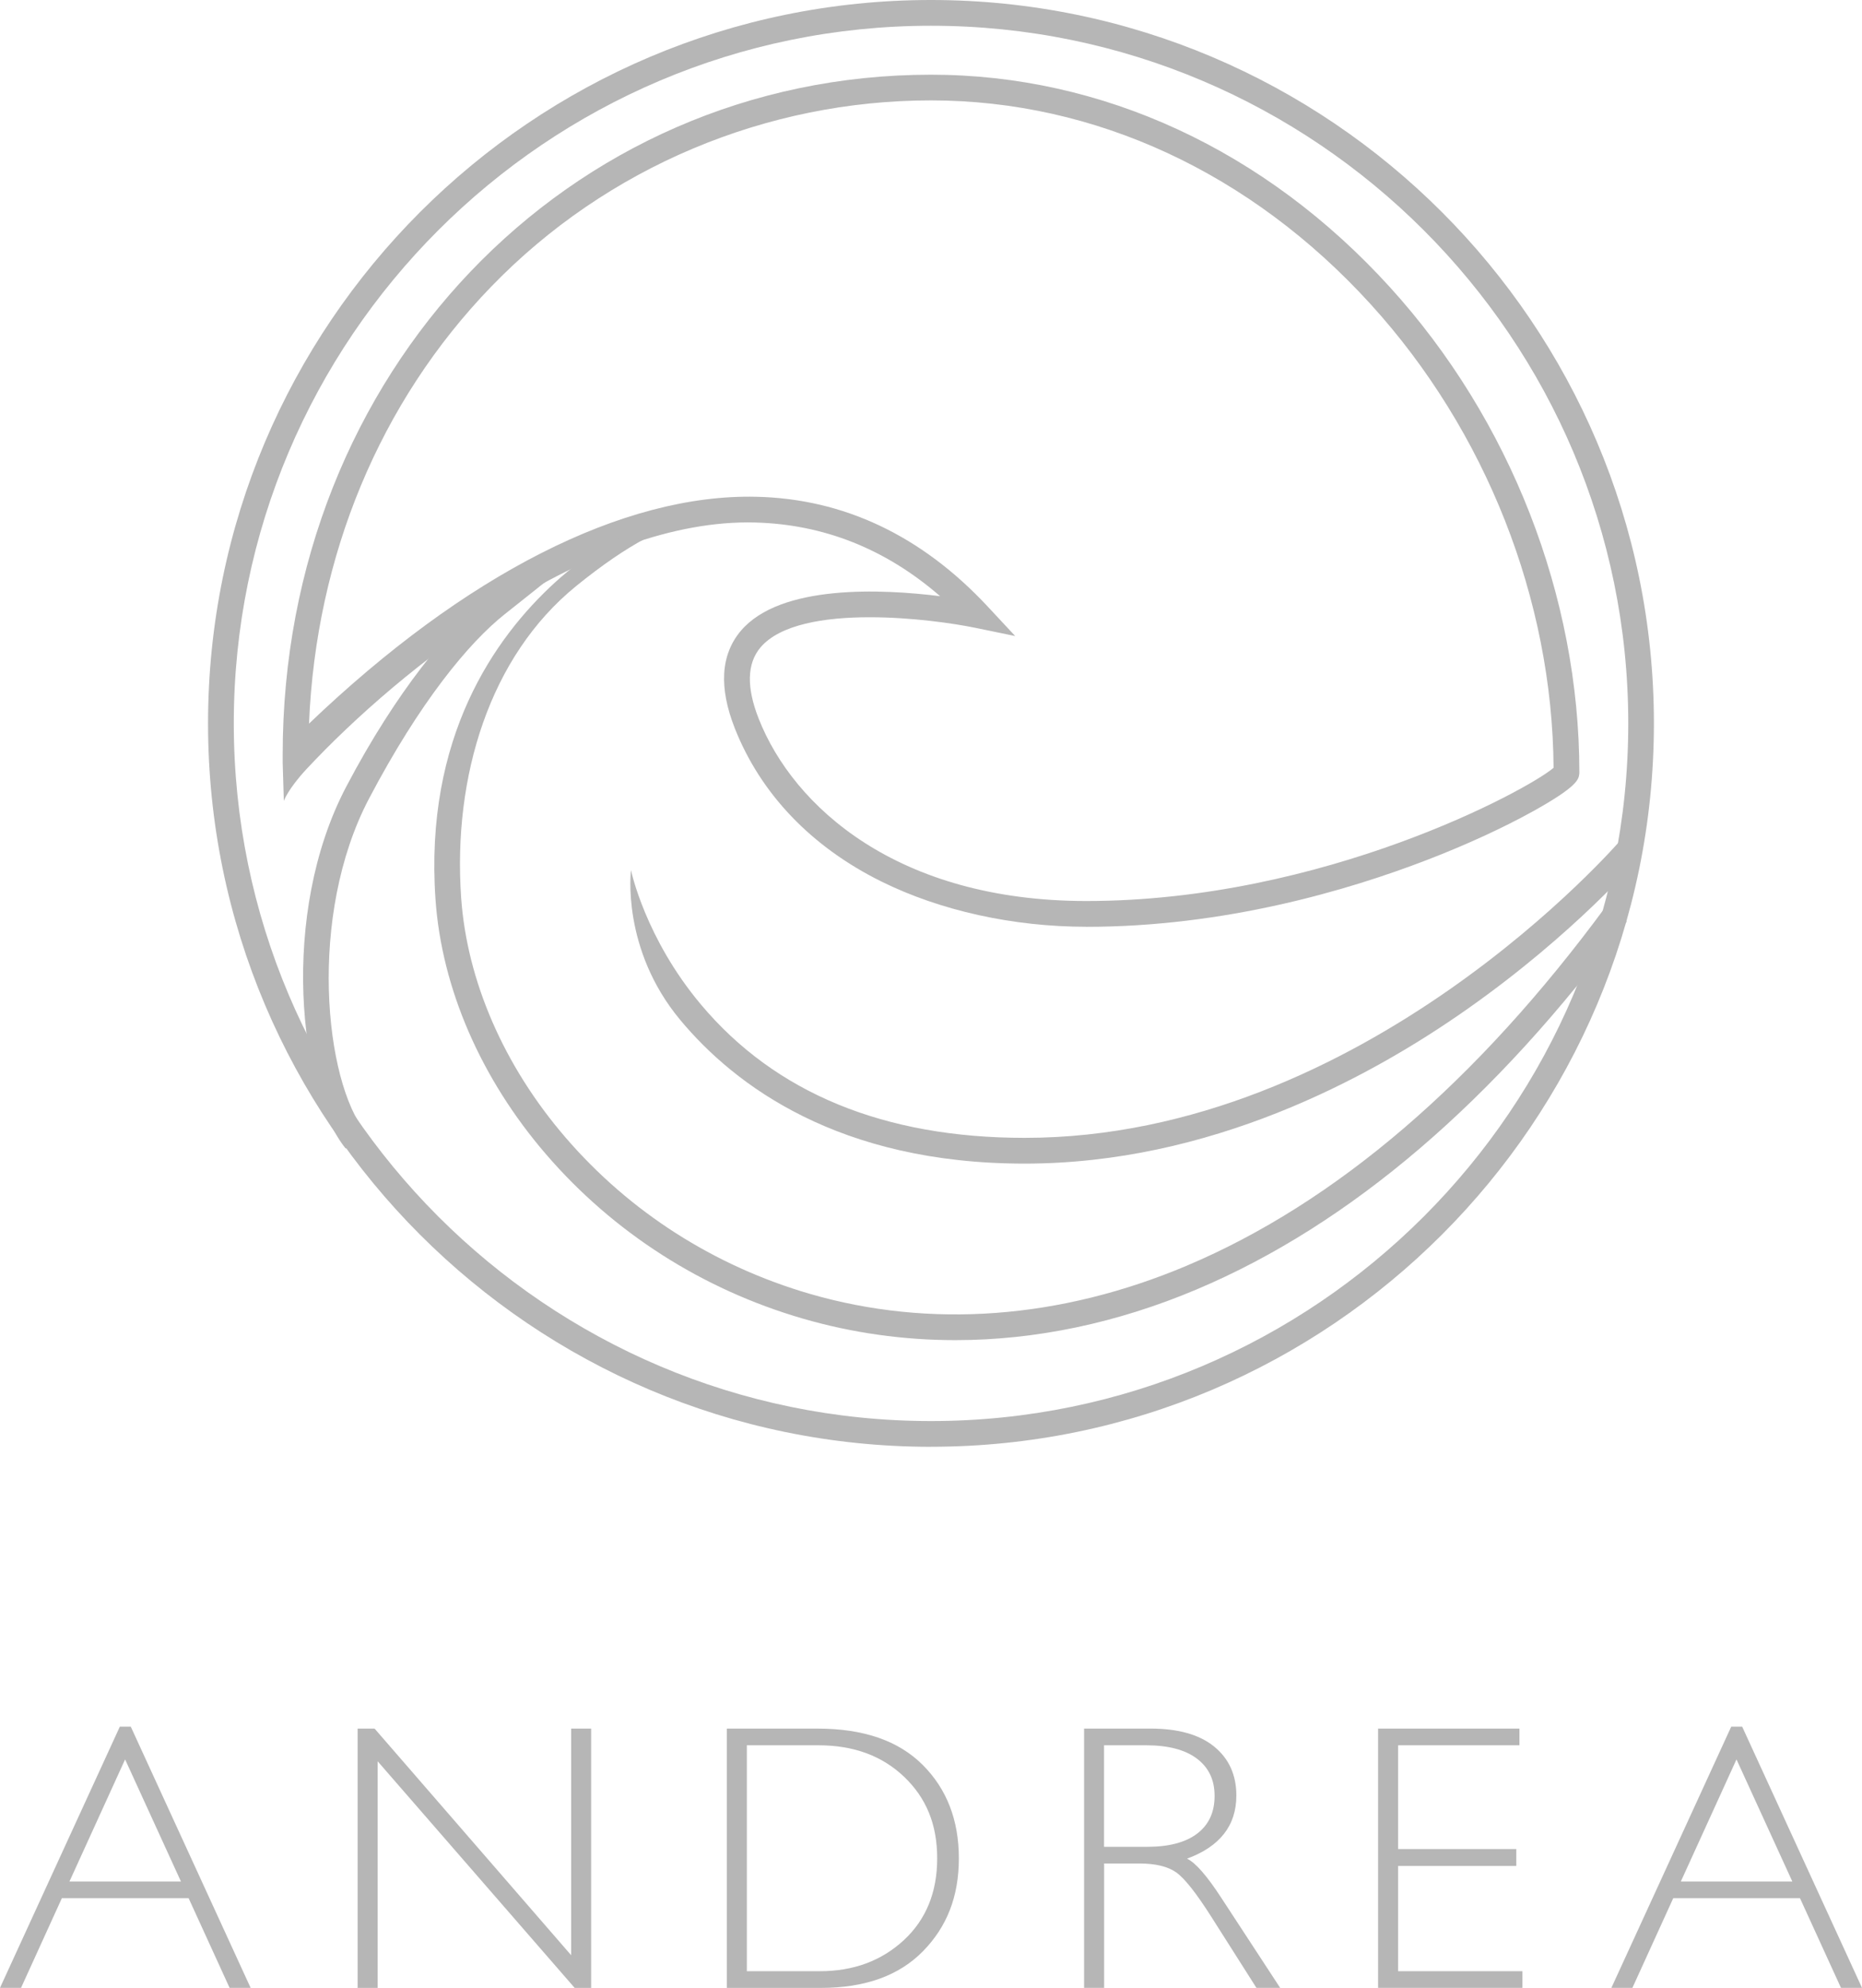 <svg xmlns="http://www.w3.org/2000/svg" width="149" height="159" viewBox="0 0 149 159" fill="none"><g clip-path="url(#clip0_61_1033)"><path d="M10.467 138.113L20.055 159.001H18.372L15.093 151.829H4.951L1.683 159.001H0L9.587 138.113H10.467ZM14.48 150.496L10.011 140.728L5.557 150.496H14.476H14.48Z" fill="#B6B6B6"></path><path d="M47.303 138.264V159.005H45.985L30.22 140.878V159.005H28.617V138.264H29.975L45.704 156.39V138.264H47.306H47.303Z" fill="#B6B6B6"></path><path d="M58.16 138.264H65.418C69.088 138.264 71.891 139.228 73.826 141.159C75.761 143.087 76.729 145.582 76.729 148.642C76.729 151.702 75.772 154.119 73.856 156.073C71.943 158.026 69.223 159.005 65.699 159.005H58.16V138.264ZM59.763 139.6V157.669H65.612C68.295 157.669 70.526 156.843 72.315 155.196C74.1 153.549 74.995 151.362 74.995 148.642C74.995 145.921 74.115 143.807 72.352 142.123C70.588 140.44 68.31 139.6 65.51 139.6H59.767H59.763Z" fill="#B6B6B6"></path><path d="M86.744 138.263H92.06C94.287 138.263 95.988 138.745 97.168 139.709C98.347 140.674 98.935 141.977 98.935 143.62C98.935 146.016 97.62 147.699 94.988 148.667C95.671 148.992 96.591 150.047 97.748 151.829L102.44 159.001H100.541L96.93 153.316C95.722 151.413 94.784 150.23 94.112 149.759C93.44 149.288 92.454 149.054 91.158 149.054H88.354V159.001H86.751V138.26L86.744 138.263ZM88.347 139.6V147.721H91.79C93.542 147.721 94.879 147.367 95.806 146.659C96.733 145.95 97.193 144.95 97.193 143.653C97.193 142.357 96.722 141.382 95.784 140.67C94.842 139.958 93.491 139.6 91.731 139.6H88.347Z" fill="#B6B6B6"></path><path d="M121.588 138.264V139.6H111.88V147.9H121.336V149.251H111.88V157.669H121.825V159.005H110.277V138.264H121.588Z" fill="#B6B6B6"></path><path d="M139.413 138.113L149 159.001H147.317L144.038 151.829H133.896L130.628 159.001H128.945L138.533 138.113H139.413ZM143.425 150.496L138.956 140.728L134.502 150.496H143.425Z" fill="#B6B6B6"></path><path d="M74.498 115.724C42.6 115.724 16.648 89.768 16.648 57.864C16.648 25.96 42.6 0 74.498 0C106.397 0 132.348 25.956 132.348 57.86C132.348 89.765 106.397 115.721 74.498 115.721V115.724ZM74.498 2.06C43.735 2.06 18.708 27.092 18.708 57.86C18.708 88.629 43.735 113.665 74.502 113.665C105.269 113.665 130.296 88.633 130.296 57.86C130.296 27.088 105.265 2.06 74.498 2.06Z" fill="#B6B6B6"></path><path d="M86.929 74.129C81.073 74.129 75.25 72.844 70.533 70.51C64.921 67.735 60.865 63.492 58.795 58.241C57.514 54.983 57.674 52.369 59.273 50.47C62.439 46.709 70.617 47.11 75.228 47.687C70.865 43.893 65.911 41.947 60.46 41.794C47.174 41.421 32.055 53.446 24.538 61.505C23.045 63.108 22.712 64.061 22.712 64.061L22.621 61.023V60.337C22.621 29.853 45.407 5.975 74.501 5.975C88.215 5.975 101.252 12.007 111.219 22.966C120.854 33.559 126.382 47.706 126.382 61.779L126.375 61.907C126.323 62.331 126.25 62.907 122.691 64.883C120.303 66.209 117.284 67.596 114.184 68.787C107.853 71.226 97.988 74.133 86.929 74.133V74.129ZM69.595 49.371C65.995 49.371 62.417 49.933 60.847 51.795C59.773 53.074 59.726 54.987 60.712 57.485C63.49 64.536 71.836 72.069 86.929 72.069C105.922 72.069 122.282 63.167 124.319 61.414C124.228 47.965 118.908 34.472 109.693 24.346C100.12 13.826 87.623 8.03 74.498 8.03C61.373 8.03 48.58 13.329 39.281 22.955C30.401 32.142 25.283 44.467 24.728 57.879C37.221 45.935 49.887 39.493 60.504 39.734C67.513 39.888 73.749 42.842 79.036 48.513L81.237 50.875L78.072 50.222C76.261 49.849 72.917 49.371 69.591 49.371H69.595Z" fill="#B6B6B6"></path><path d="M27.664 91.868C23.955 87.307 22.334 73.146 27.704 62.929C35.894 47.343 44.2 43.867 44.55 43.725L45.715 44.334C45.715 44.334 55.207 37.396 40.392 49.126C37.529 51.393 33.604 56.129 29.526 63.885C24.608 73.245 25.974 86.526 29.263 90.568L27.668 91.868H27.664Z" fill="#B6B6B6"></path><path d="M76.452 107.193C72.301 107.193 68.208 106.62 64.243 105.47C56.197 103.133 49.088 98.586 43.692 92.324C38.482 86.277 35.342 79.039 34.849 71.937C33.951 59.002 39.566 51.002 44.433 46.569C49.694 41.778 53.623 42.114 54.477 41.055L57.763 41.785C57.712 41.8 54.798 39.806 46.08 46.897C39.19 52.503 36.229 62.103 36.901 71.794C37.365 78.455 40.329 85.269 45.251 90.98C50.388 96.943 57.153 101.267 64.817 103.494C74.433 106.284 84.857 105.506 94.959 101.241C106.901 96.198 118.19 86.525 128.515 72.492L130.173 73.711C119.629 88.048 108.048 97.947 95.759 103.136C89.366 105.835 82.841 107.193 76.452 107.193Z" fill="#B6B6B6"></path><path d="M81.989 93.073C67.126 93.073 58.802 86.825 54.435 81.584C49.693 75.891 50.492 69.6 50.492 69.6C50.503 69.654 51.635 75.041 56.082 80.339C62.026 87.423 70.741 91.013 81.993 91.013C109.174 91.013 129.591 67.317 129.795 67.08L131.365 68.413C131.153 68.665 126.035 74.657 117.378 80.737C109.368 86.364 96.725 93.073 81.993 93.073H81.989Z" fill="#B6B6B6"></path></g><defs><clipPath id="clip0_61_1033"><rect width="149" height="159" fill="white"></rect></clipPath></defs></svg>